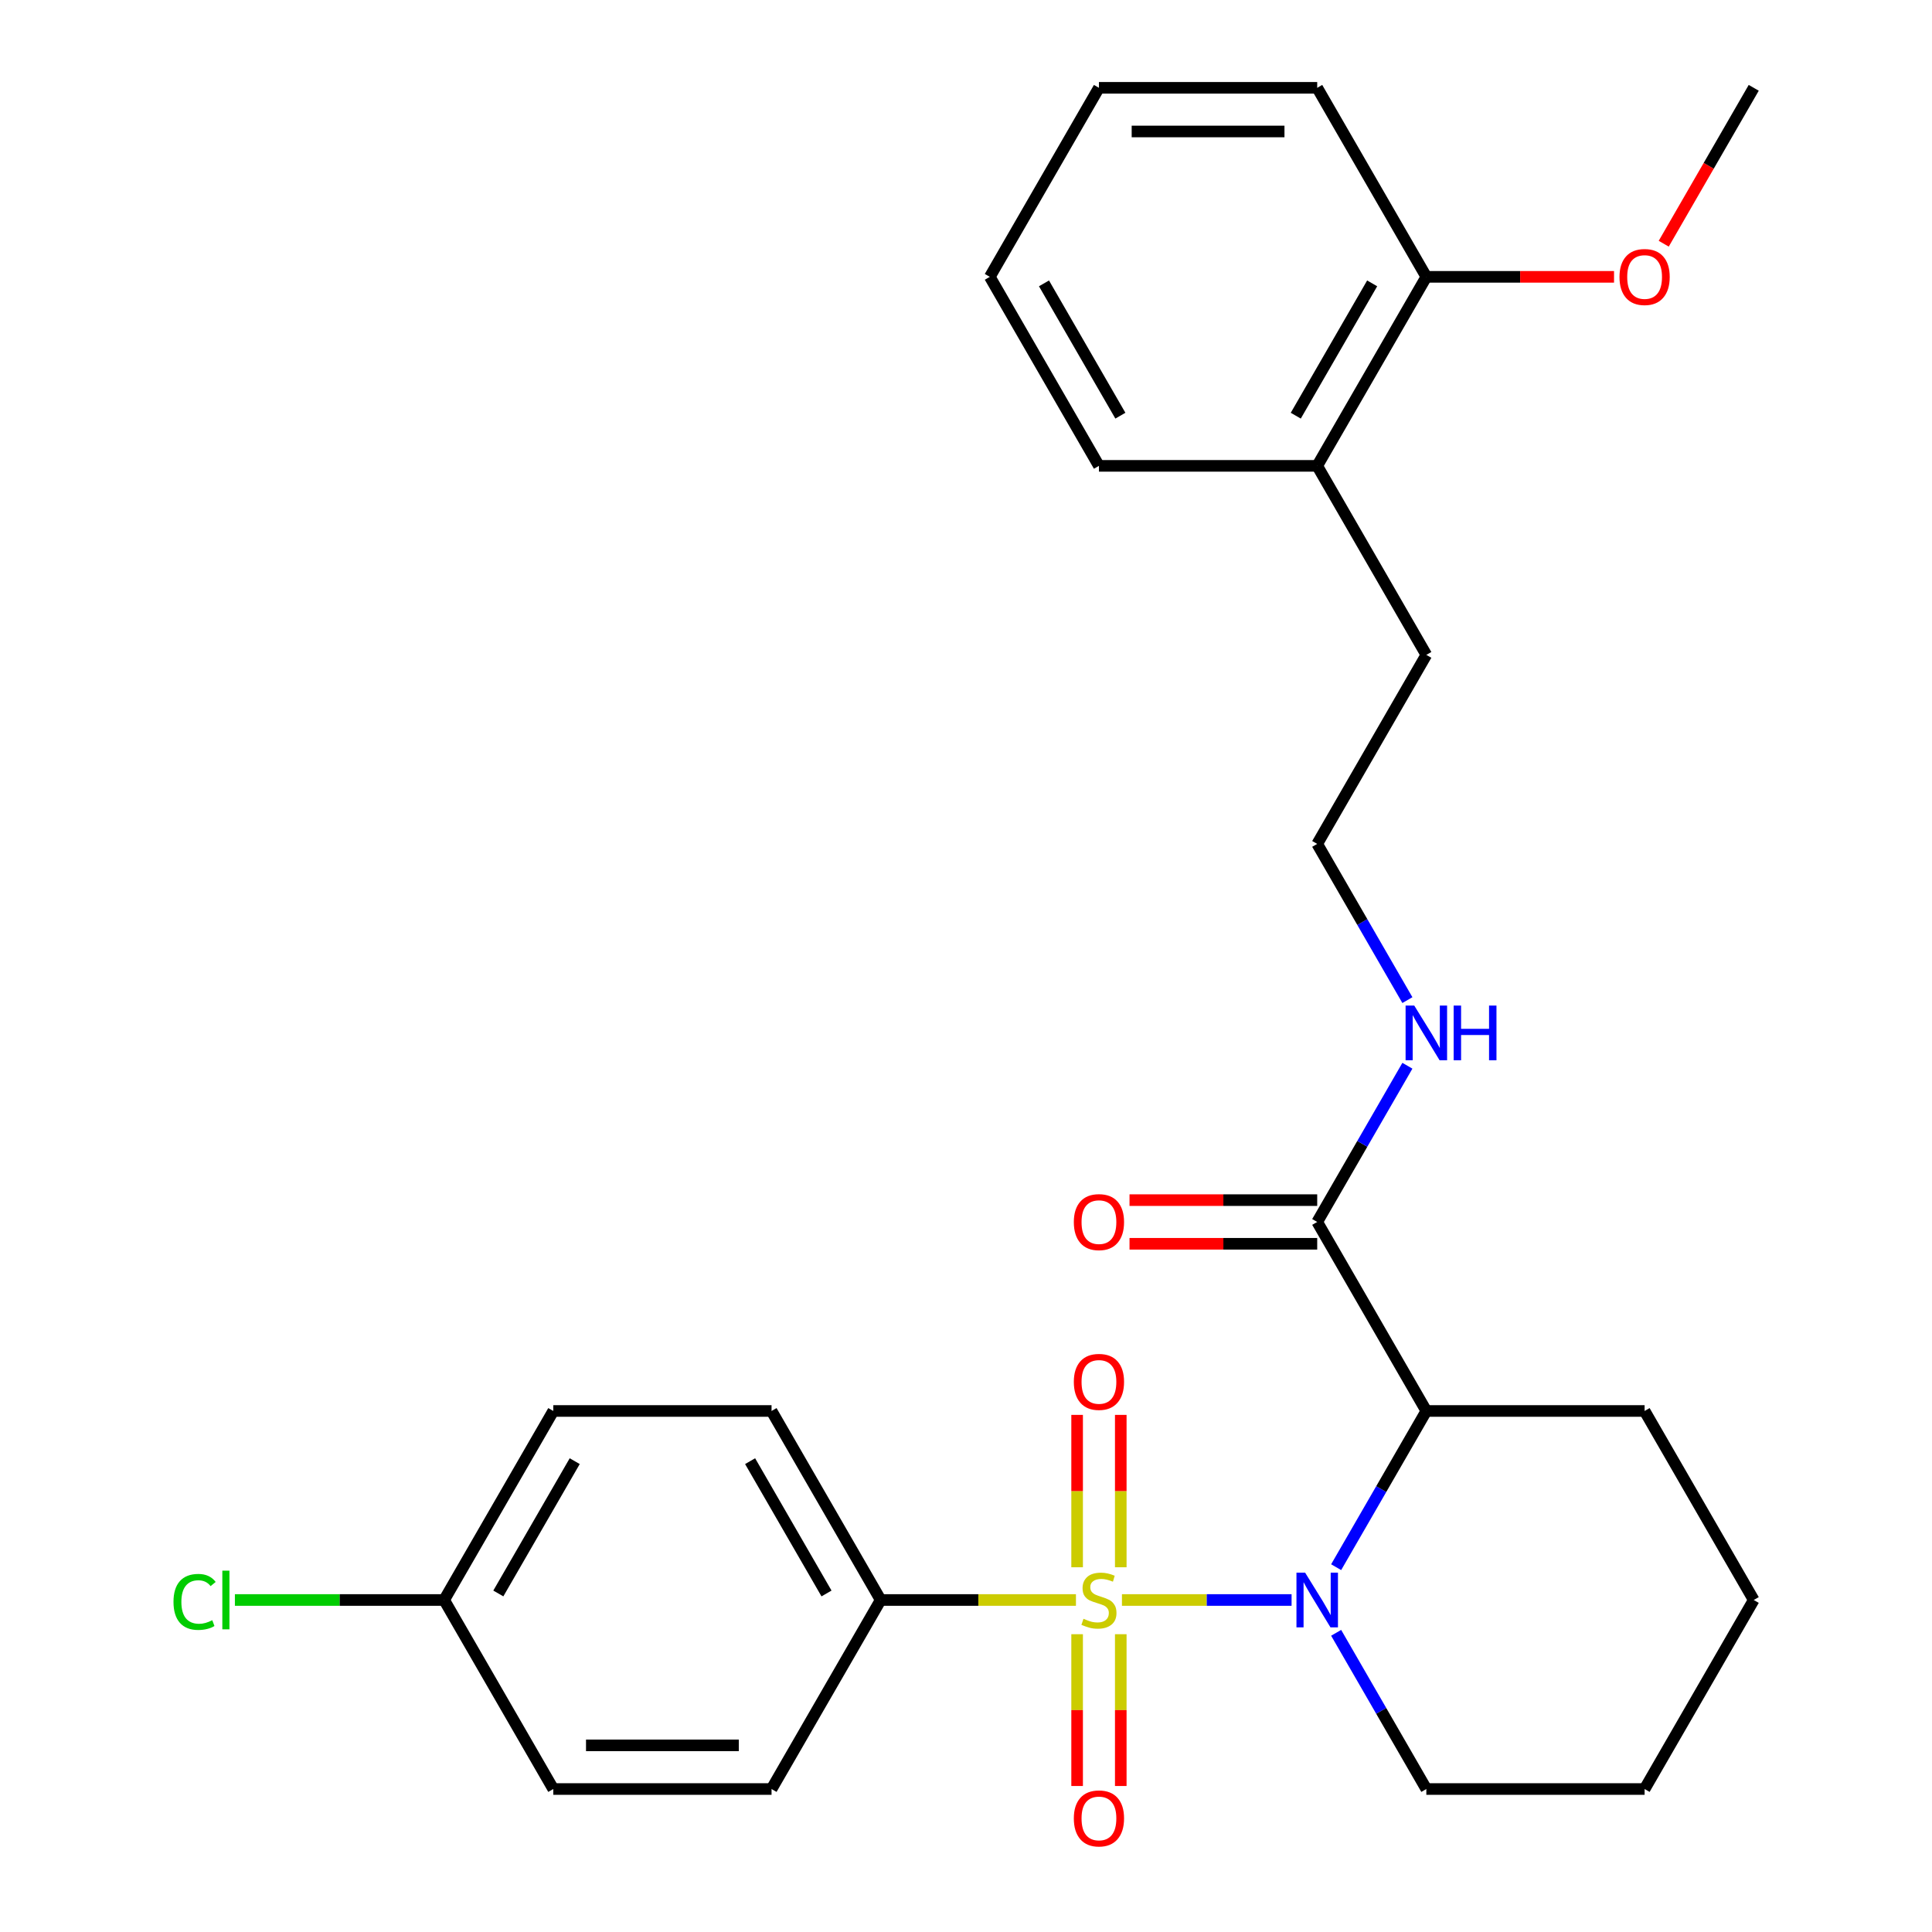 <?xml version='1.0' encoding='iso-8859-1'?>
<svg version='1.1' baseProfile='full'
              xmlns='http://www.w3.org/2000/svg'
                      xmlns:rdkit='http://www.rdkit.org/xml'
                      xmlns:xlink='http://www.w3.org/1999/xlink'
                  xml:space='preserve'
width='1000px' height='1000px' viewBox='0 0 1000 1000'>
<!-- END OF HEADER -->
<rect style='opacity:1.0;fill:#FFFFFF;stroke:none' width='1000' height='1000' x='0' y='0'> </rect>
<path class='bond-0' d='M 580.716,828.157 L 624.617,828.157' style='fill:none;fill-rule:evenodd;stroke:#CCCC00;stroke-width:6px;stroke-linecap:butt;stroke-linejoin:miter;stroke-opacity:1' />
<path class='bond-0' d='M 624.617,828.157 L 668.518,828.157' style='fill:none;fill-rule:evenodd;stroke:#0000FF;stroke-width:6px;stroke-linecap:butt;stroke-linejoin:miter;stroke-opacity:1' />
<path class='bond-3' d='M 556.907,828.157 L 506.372,828.157' style='fill:none;fill-rule:evenodd;stroke:#CCCC00;stroke-width:6px;stroke-linecap:butt;stroke-linejoin:miter;stroke-opacity:1' />
<path class='bond-3' d='M 506.372,828.157 L 455.838,828.157' style='fill:none;fill-rule:evenodd;stroke:#000000;stroke-width:6px;stroke-linecap:butt;stroke-linejoin:miter;stroke-opacity:1' />
<path class='bond-4' d='M 580.109,811.212 L 580.109,771.778' style='fill:none;fill-rule:evenodd;stroke:#CCCC00;stroke-width:6px;stroke-linecap:butt;stroke-linejoin:miter;stroke-opacity:1' />
<path class='bond-4' d='M 580.109,771.778 L 580.109,732.344' style='fill:none;fill-rule:evenodd;stroke:#FF0000;stroke-width:6px;stroke-linecap:butt;stroke-linejoin:miter;stroke-opacity:1' />
<path class='bond-4' d='M 557.514,811.212 L 557.514,771.778' style='fill:none;fill-rule:evenodd;stroke:#CCCC00;stroke-width:6px;stroke-linecap:butt;stroke-linejoin:miter;stroke-opacity:1' />
<path class='bond-4' d='M 557.514,771.778 L 557.514,732.344' style='fill:none;fill-rule:evenodd;stroke:#FF0000;stroke-width:6px;stroke-linecap:butt;stroke-linejoin:miter;stroke-opacity:1' />
<path class='bond-5' d='M 557.514,845.861 L 557.514,885.145' style='fill:none;fill-rule:evenodd;stroke:#CCCC00;stroke-width:6px;stroke-linecap:butt;stroke-linejoin:miter;stroke-opacity:1' />
<path class='bond-5' d='M 557.514,885.145 L 557.514,924.428' style='fill:none;fill-rule:evenodd;stroke:#FF0000;stroke-width:6px;stroke-linecap:butt;stroke-linejoin:miter;stroke-opacity:1' />
<path class='bond-5' d='M 580.109,845.861 L 580.109,885.145' style='fill:none;fill-rule:evenodd;stroke:#CCCC00;stroke-width:6px;stroke-linecap:butt;stroke-linejoin:miter;stroke-opacity:1' />
<path class='bond-5' d='M 580.109,885.145 L 580.109,924.428' style='fill:none;fill-rule:evenodd;stroke:#FF0000;stroke-width:6px;stroke-linecap:butt;stroke-linejoin:miter;stroke-opacity:1' />
<path class='bond-1' d='M 691.591,811.172 L 714.931,770.746' style='fill:none;fill-rule:evenodd;stroke:#0000FF;stroke-width:6px;stroke-linecap:butt;stroke-linejoin:miter;stroke-opacity:1' />
<path class='bond-1' d='M 714.931,770.746 L 738.271,730.319' style='fill:none;fill-rule:evenodd;stroke:#000000;stroke-width:6px;stroke-linecap:butt;stroke-linejoin:miter;stroke-opacity:1' />
<path class='bond-12' d='M 691.591,845.141 L 714.931,885.568' style='fill:none;fill-rule:evenodd;stroke:#0000FF;stroke-width:6px;stroke-linecap:butt;stroke-linejoin:miter;stroke-opacity:1' />
<path class='bond-12' d='M 714.931,885.568 L 738.271,925.995' style='fill:none;fill-rule:evenodd;stroke:#000000;stroke-width:6px;stroke-linecap:butt;stroke-linejoin:miter;stroke-opacity:1' />
<path class='bond-2' d='M 738.271,730.319 L 681.785,632.481' style='fill:none;fill-rule:evenodd;stroke:#000000;stroke-width:6px;stroke-linecap:butt;stroke-linejoin:miter;stroke-opacity:1' />
<path class='bond-14' d='M 738.271,730.319 L 851.245,730.319' style='fill:none;fill-rule:evenodd;stroke:#000000;stroke-width:6px;stroke-linecap:butt;stroke-linejoin:miter;stroke-opacity:1' />
<path class='bond-6' d='M 681.785,621.184 L 633.21,621.184' style='fill:none;fill-rule:evenodd;stroke:#000000;stroke-width:6px;stroke-linecap:butt;stroke-linejoin:miter;stroke-opacity:1' />
<path class='bond-6' d='M 633.21,621.184 L 584.636,621.184' style='fill:none;fill-rule:evenodd;stroke:#FF0000;stroke-width:6px;stroke-linecap:butt;stroke-linejoin:miter;stroke-opacity:1' />
<path class='bond-6' d='M 681.785,643.779 L 633.21,643.779' style='fill:none;fill-rule:evenodd;stroke:#000000;stroke-width:6px;stroke-linecap:butt;stroke-linejoin:miter;stroke-opacity:1' />
<path class='bond-6' d='M 633.21,643.779 L 584.636,643.779' style='fill:none;fill-rule:evenodd;stroke:#FF0000;stroke-width:6px;stroke-linecap:butt;stroke-linejoin:miter;stroke-opacity:1' />
<path class='bond-7' d='M 681.785,632.481 L 705.125,592.055' style='fill:none;fill-rule:evenodd;stroke:#000000;stroke-width:6px;stroke-linecap:butt;stroke-linejoin:miter;stroke-opacity:1' />
<path class='bond-7' d='M 705.125,592.055 L 728.465,551.628' style='fill:none;fill-rule:evenodd;stroke:#0000FF;stroke-width:6px;stroke-linecap:butt;stroke-linejoin:miter;stroke-opacity:1' />
<path class='bond-9' d='M 455.838,828.157 L 399.351,730.319' style='fill:none;fill-rule:evenodd;stroke:#000000;stroke-width:6px;stroke-linecap:butt;stroke-linejoin:miter;stroke-opacity:1' />
<path class='bond-9' d='M 427.797,824.778 L 388.257,756.292' style='fill:none;fill-rule:evenodd;stroke:#000000;stroke-width:6px;stroke-linecap:butt;stroke-linejoin:miter;stroke-opacity:1' />
<path class='bond-10' d='M 455.838,828.157 L 399.351,925.995' style='fill:none;fill-rule:evenodd;stroke:#000000;stroke-width:6px;stroke-linecap:butt;stroke-linejoin:miter;stroke-opacity:1' />
<path class='bond-18' d='M 728.465,517.659 L 705.125,477.232' style='fill:none;fill-rule:evenodd;stroke:#0000FF;stroke-width:6px;stroke-linecap:butt;stroke-linejoin:miter;stroke-opacity:1' />
<path class='bond-18' d='M 705.125,477.232 L 681.785,436.806' style='fill:none;fill-rule:evenodd;stroke:#000000;stroke-width:6px;stroke-linecap:butt;stroke-linejoin:miter;stroke-opacity:1' />
<path class='bond-8' d='M 738.271,143.292 L 681.785,241.13' style='fill:none;fill-rule:evenodd;stroke:#000000;stroke-width:6px;stroke-linecap:butt;stroke-linejoin:miter;stroke-opacity:1' />
<path class='bond-8' d='M 710.231,146.671 L 670.69,215.157' style='fill:none;fill-rule:evenodd;stroke:#000000;stroke-width:6px;stroke-linecap:butt;stroke-linejoin:miter;stroke-opacity:1' />
<path class='bond-19' d='M 738.271,143.292 L 786.846,143.292' style='fill:none;fill-rule:evenodd;stroke:#000000;stroke-width:6px;stroke-linecap:butt;stroke-linejoin:miter;stroke-opacity:1' />
<path class='bond-19' d='M 786.846,143.292 L 835.42,143.292' style='fill:none;fill-rule:evenodd;stroke:#FF0000;stroke-width:6px;stroke-linecap:butt;stroke-linejoin:miter;stroke-opacity:1' />
<path class='bond-21' d='M 738.271,143.292 L 681.785,45.455' style='fill:none;fill-rule:evenodd;stroke:#000000;stroke-width:6px;stroke-linecap:butt;stroke-linejoin:miter;stroke-opacity:1' />
<path class='bond-15' d='M 399.351,730.319 L 286.378,730.319' style='fill:none;fill-rule:evenodd;stroke:#000000;stroke-width:6px;stroke-linecap:butt;stroke-linejoin:miter;stroke-opacity:1' />
<path class='bond-16' d='M 399.351,925.995 L 286.378,925.995' style='fill:none;fill-rule:evenodd;stroke:#000000;stroke-width:6px;stroke-linecap:butt;stroke-linejoin:miter;stroke-opacity:1' />
<path class='bond-16' d='M 382.405,903.4 L 303.324,903.4' style='fill:none;fill-rule:evenodd;stroke:#000000;stroke-width:6px;stroke-linecap:butt;stroke-linejoin:miter;stroke-opacity:1' />
<path class='bond-11' d='M 681.785,241.13 L 738.271,338.968' style='fill:none;fill-rule:evenodd;stroke:#000000;stroke-width:6px;stroke-linecap:butt;stroke-linejoin:miter;stroke-opacity:1' />
<path class='bond-22' d='M 681.785,241.13 L 568.811,241.13' style='fill:none;fill-rule:evenodd;stroke:#000000;stroke-width:6px;stroke-linecap:butt;stroke-linejoin:miter;stroke-opacity:1' />
<path class='bond-24' d='M 738.271,925.995 L 851.245,925.995' style='fill:none;fill-rule:evenodd;stroke:#000000;stroke-width:6px;stroke-linecap:butt;stroke-linejoin:miter;stroke-opacity:1' />
<path class='bond-13' d='M 229.891,828.157 L 286.378,925.995' style='fill:none;fill-rule:evenodd;stroke:#000000;stroke-width:6px;stroke-linecap:butt;stroke-linejoin:miter;stroke-opacity:1' />
<path class='bond-17' d='M 229.891,828.157 L 175.737,828.157' style='fill:none;fill-rule:evenodd;stroke:#000000;stroke-width:6px;stroke-linecap:butt;stroke-linejoin:miter;stroke-opacity:1' />
<path class='bond-17' d='M 175.737,828.157 L 121.582,828.157' style='fill:none;fill-rule:evenodd;stroke:#00CC00;stroke-width:6px;stroke-linecap:butt;stroke-linejoin:miter;stroke-opacity:1' />
<path class='bond-28' d='M 229.891,828.157 L 286.378,730.319' style='fill:none;fill-rule:evenodd;stroke:#000000;stroke-width:6px;stroke-linecap:butt;stroke-linejoin:miter;stroke-opacity:1' />
<path class='bond-28' d='M 257.932,824.778 L 297.473,756.292' style='fill:none;fill-rule:evenodd;stroke:#000000;stroke-width:6px;stroke-linecap:butt;stroke-linejoin:miter;stroke-opacity:1' />
<path class='bond-29' d='M 851.245,730.319 L 907.731,828.157' style='fill:none;fill-rule:evenodd;stroke:#000000;stroke-width:6px;stroke-linecap:butt;stroke-linejoin:miter;stroke-opacity:1' />
<path class='bond-20' d='M 681.785,436.806 L 738.271,338.968' style='fill:none;fill-rule:evenodd;stroke:#000000;stroke-width:6px;stroke-linecap:butt;stroke-linejoin:miter;stroke-opacity:1' />
<path class='bond-23' d='M 861.143,126.148 L 884.437,85.801' style='fill:none;fill-rule:evenodd;stroke:#FF0000;stroke-width:6px;stroke-linecap:butt;stroke-linejoin:miter;stroke-opacity:1' />
<path class='bond-23' d='M 884.437,85.801 L 907.731,45.455' style='fill:none;fill-rule:evenodd;stroke:#000000;stroke-width:6px;stroke-linecap:butt;stroke-linejoin:miter;stroke-opacity:1' />
<path class='bond-30' d='M 681.785,45.455 L 568.811,45.455' style='fill:none;fill-rule:evenodd;stroke:#000000;stroke-width:6px;stroke-linecap:butt;stroke-linejoin:miter;stroke-opacity:1' />
<path class='bond-30' d='M 664.839,68.049 L 585.757,68.049' style='fill:none;fill-rule:evenodd;stroke:#000000;stroke-width:6px;stroke-linecap:butt;stroke-linejoin:miter;stroke-opacity:1' />
<path class='bond-26' d='M 568.811,241.13 L 512.325,143.292' style='fill:none;fill-rule:evenodd;stroke:#000000;stroke-width:6px;stroke-linecap:butt;stroke-linejoin:miter;stroke-opacity:1' />
<path class='bond-26' d='M 579.906,215.157 L 540.365,146.671' style='fill:none;fill-rule:evenodd;stroke:#000000;stroke-width:6px;stroke-linecap:butt;stroke-linejoin:miter;stroke-opacity:1' />
<path class='bond-25' d='M 851.245,925.995 L 907.731,828.157' style='fill:none;fill-rule:evenodd;stroke:#000000;stroke-width:6px;stroke-linecap:butt;stroke-linejoin:miter;stroke-opacity:1' />
<path class='bond-27' d='M 512.325,143.292 L 568.811,45.455' style='fill:none;fill-rule:evenodd;stroke:#000000;stroke-width:6px;stroke-linecap:butt;stroke-linejoin:miter;stroke-opacity:1' />
<path  class='atom-0' d='M 560.811 837.877
Q 561.131 837.997, 562.451 838.557
Q 563.771 839.117, 565.211 839.477
Q 566.691 839.797, 568.131 839.797
Q 570.811 839.797, 572.371 838.517
Q 573.931 837.197, 573.931 834.917
Q 573.931 833.357, 573.131 832.397
Q 572.371 831.437, 571.171 830.917
Q 569.971 830.397, 567.971 829.797
Q 565.451 829.037, 563.931 828.317
Q 562.451 827.597, 561.371 826.077
Q 560.331 824.557, 560.331 821.997
Q 560.331 818.437, 562.731 816.237
Q 565.171 814.037, 569.971 814.037
Q 573.251 814.037, 576.971 815.597
L 576.051 818.677
Q 572.651 817.277, 570.091 817.277
Q 567.331 817.277, 565.811 818.437
Q 564.291 819.557, 564.331 821.517
Q 564.331 823.037, 565.091 823.957
Q 565.891 824.877, 567.011 825.397
Q 568.171 825.917, 570.091 826.517
Q 572.651 827.317, 574.171 828.117
Q 575.691 828.917, 576.771 830.557
Q 577.891 832.157, 577.891 834.917
Q 577.891 838.837, 575.251 840.957
Q 572.651 843.037, 568.291 843.037
Q 565.771 843.037, 563.851 842.477
Q 561.971 841.957, 559.731 841.037
L 560.811 837.877
' fill='#CCCC00'/>
<path  class='atom-1' d='M 675.525 813.997
L 684.805 828.997
Q 685.725 830.477, 687.205 833.157
Q 688.685 835.837, 688.765 835.997
L 688.765 813.997
L 692.525 813.997
L 692.525 842.317
L 688.645 842.317
L 678.685 825.917
Q 677.525 823.997, 676.285 821.797
Q 675.085 819.597, 674.725 818.917
L 674.725 842.317
L 671.045 842.317
L 671.045 813.997
L 675.525 813.997
' fill='#0000FF'/>
<path  class='atom-5' d='M 555.811 715.263
Q 555.811 708.463, 559.171 704.663
Q 562.531 700.863, 568.811 700.863
Q 575.091 700.863, 578.451 704.663
Q 581.811 708.463, 581.811 715.263
Q 581.811 722.143, 578.411 726.063
Q 575.011 729.943, 568.811 729.943
Q 562.571 729.943, 559.171 726.063
Q 555.811 722.183, 555.811 715.263
M 568.811 726.743
Q 573.131 726.743, 575.451 723.863
Q 577.811 720.943, 577.811 715.263
Q 577.811 709.703, 575.451 706.903
Q 573.131 704.063, 568.811 704.063
Q 564.491 704.063, 562.131 706.863
Q 559.811 709.663, 559.811 715.263
Q 559.811 720.983, 562.131 723.863
Q 564.491 726.743, 568.811 726.743
' fill='#FF0000'/>
<path  class='atom-6' d='M 555.811 941.21
Q 555.811 934.41, 559.171 930.61
Q 562.531 926.81, 568.811 926.81
Q 575.091 926.81, 578.451 930.61
Q 581.811 934.41, 581.811 941.21
Q 581.811 948.09, 578.411 952.01
Q 575.011 955.89, 568.811 955.89
Q 562.571 955.89, 559.171 952.01
Q 555.811 948.13, 555.811 941.21
M 568.811 952.69
Q 573.131 952.69, 575.451 949.81
Q 577.811 946.89, 577.811 941.21
Q 577.811 935.65, 575.451 932.85
Q 573.131 930.01, 568.811 930.01
Q 564.491 930.01, 562.131 932.81
Q 559.811 935.61, 559.811 941.21
Q 559.811 946.93, 562.131 949.81
Q 564.491 952.69, 568.811 952.69
' fill='#FF0000'/>
<path  class='atom-7' d='M 555.811 632.561
Q 555.811 625.761, 559.171 621.961
Q 562.531 618.161, 568.811 618.161
Q 575.091 618.161, 578.451 621.961
Q 581.811 625.761, 581.811 632.561
Q 581.811 639.441, 578.411 643.361
Q 575.011 647.241, 568.811 647.241
Q 562.571 647.241, 559.171 643.361
Q 555.811 639.481, 555.811 632.561
M 568.811 644.041
Q 573.131 644.041, 575.451 641.161
Q 577.811 638.241, 577.811 632.561
Q 577.811 627.001, 575.451 624.201
Q 573.131 621.361, 568.811 621.361
Q 564.491 621.361, 562.131 624.161
Q 559.811 626.961, 559.811 632.561
Q 559.811 638.281, 562.131 641.161
Q 564.491 644.041, 568.811 644.041
' fill='#FF0000'/>
<path  class='atom-8' d='M 732.011 520.483
L 741.291 535.483
Q 742.211 536.963, 743.691 539.643
Q 745.171 542.323, 745.251 542.483
L 745.251 520.483
L 749.011 520.483
L 749.011 548.803
L 745.131 548.803
L 735.171 532.403
Q 734.011 530.483, 732.771 528.283
Q 731.571 526.083, 731.211 525.403
L 731.211 548.803
L 727.531 548.803
L 727.531 520.483
L 732.011 520.483
' fill='#0000FF'/>
<path  class='atom-8' d='M 752.411 520.483
L 756.251 520.483
L 756.251 532.523
L 770.731 532.523
L 770.731 520.483
L 774.571 520.483
L 774.571 548.803
L 770.731 548.803
L 770.731 535.723
L 756.251 535.723
L 756.251 548.803
L 752.411 548.803
L 752.411 520.483
' fill='#0000FF'/>
<path  class='atom-18' d='M 89.798 829.137
Q 89.798 822.097, 93.078 818.417
Q 96.398 814.697, 102.678 814.697
Q 108.518 814.697, 111.638 818.817
L 108.998 820.977
Q 106.718 817.977, 102.678 817.977
Q 98.398 817.977, 96.118 820.857
Q 93.878 823.697, 93.878 829.137
Q 93.878 834.737, 96.198 837.617
Q 98.558 840.497, 103.118 840.497
Q 106.238 840.497, 109.878 838.617
L 110.998 841.617
Q 109.518 842.577, 107.278 843.137
Q 105.038 843.697, 102.558 843.697
Q 96.398 843.697, 93.078 839.937
Q 89.798 836.177, 89.798 829.137
' fill='#00CC00'/>
<path  class='atom-18' d='M 115.078 812.977
L 118.758 812.977
L 118.758 843.337
L 115.078 843.337
L 115.078 812.977
' fill='#00CC00'/>
<path  class='atom-20' d='M 838.245 143.372
Q 838.245 136.572, 841.605 132.772
Q 844.965 128.972, 851.245 128.972
Q 857.525 128.972, 860.885 132.772
Q 864.245 136.572, 864.245 143.372
Q 864.245 150.252, 860.845 154.172
Q 857.445 158.052, 851.245 158.052
Q 845.005 158.052, 841.605 154.172
Q 838.245 150.292, 838.245 143.372
M 851.245 154.852
Q 855.565 154.852, 857.885 151.972
Q 860.245 149.052, 860.245 143.372
Q 860.245 137.812, 857.885 135.012
Q 855.565 132.172, 851.245 132.172
Q 846.925 132.172, 844.565 134.972
Q 842.245 137.772, 842.245 143.372
Q 842.245 149.092, 844.565 151.972
Q 846.925 154.852, 851.245 154.852
' fill='#FF0000'/>
</svg>
